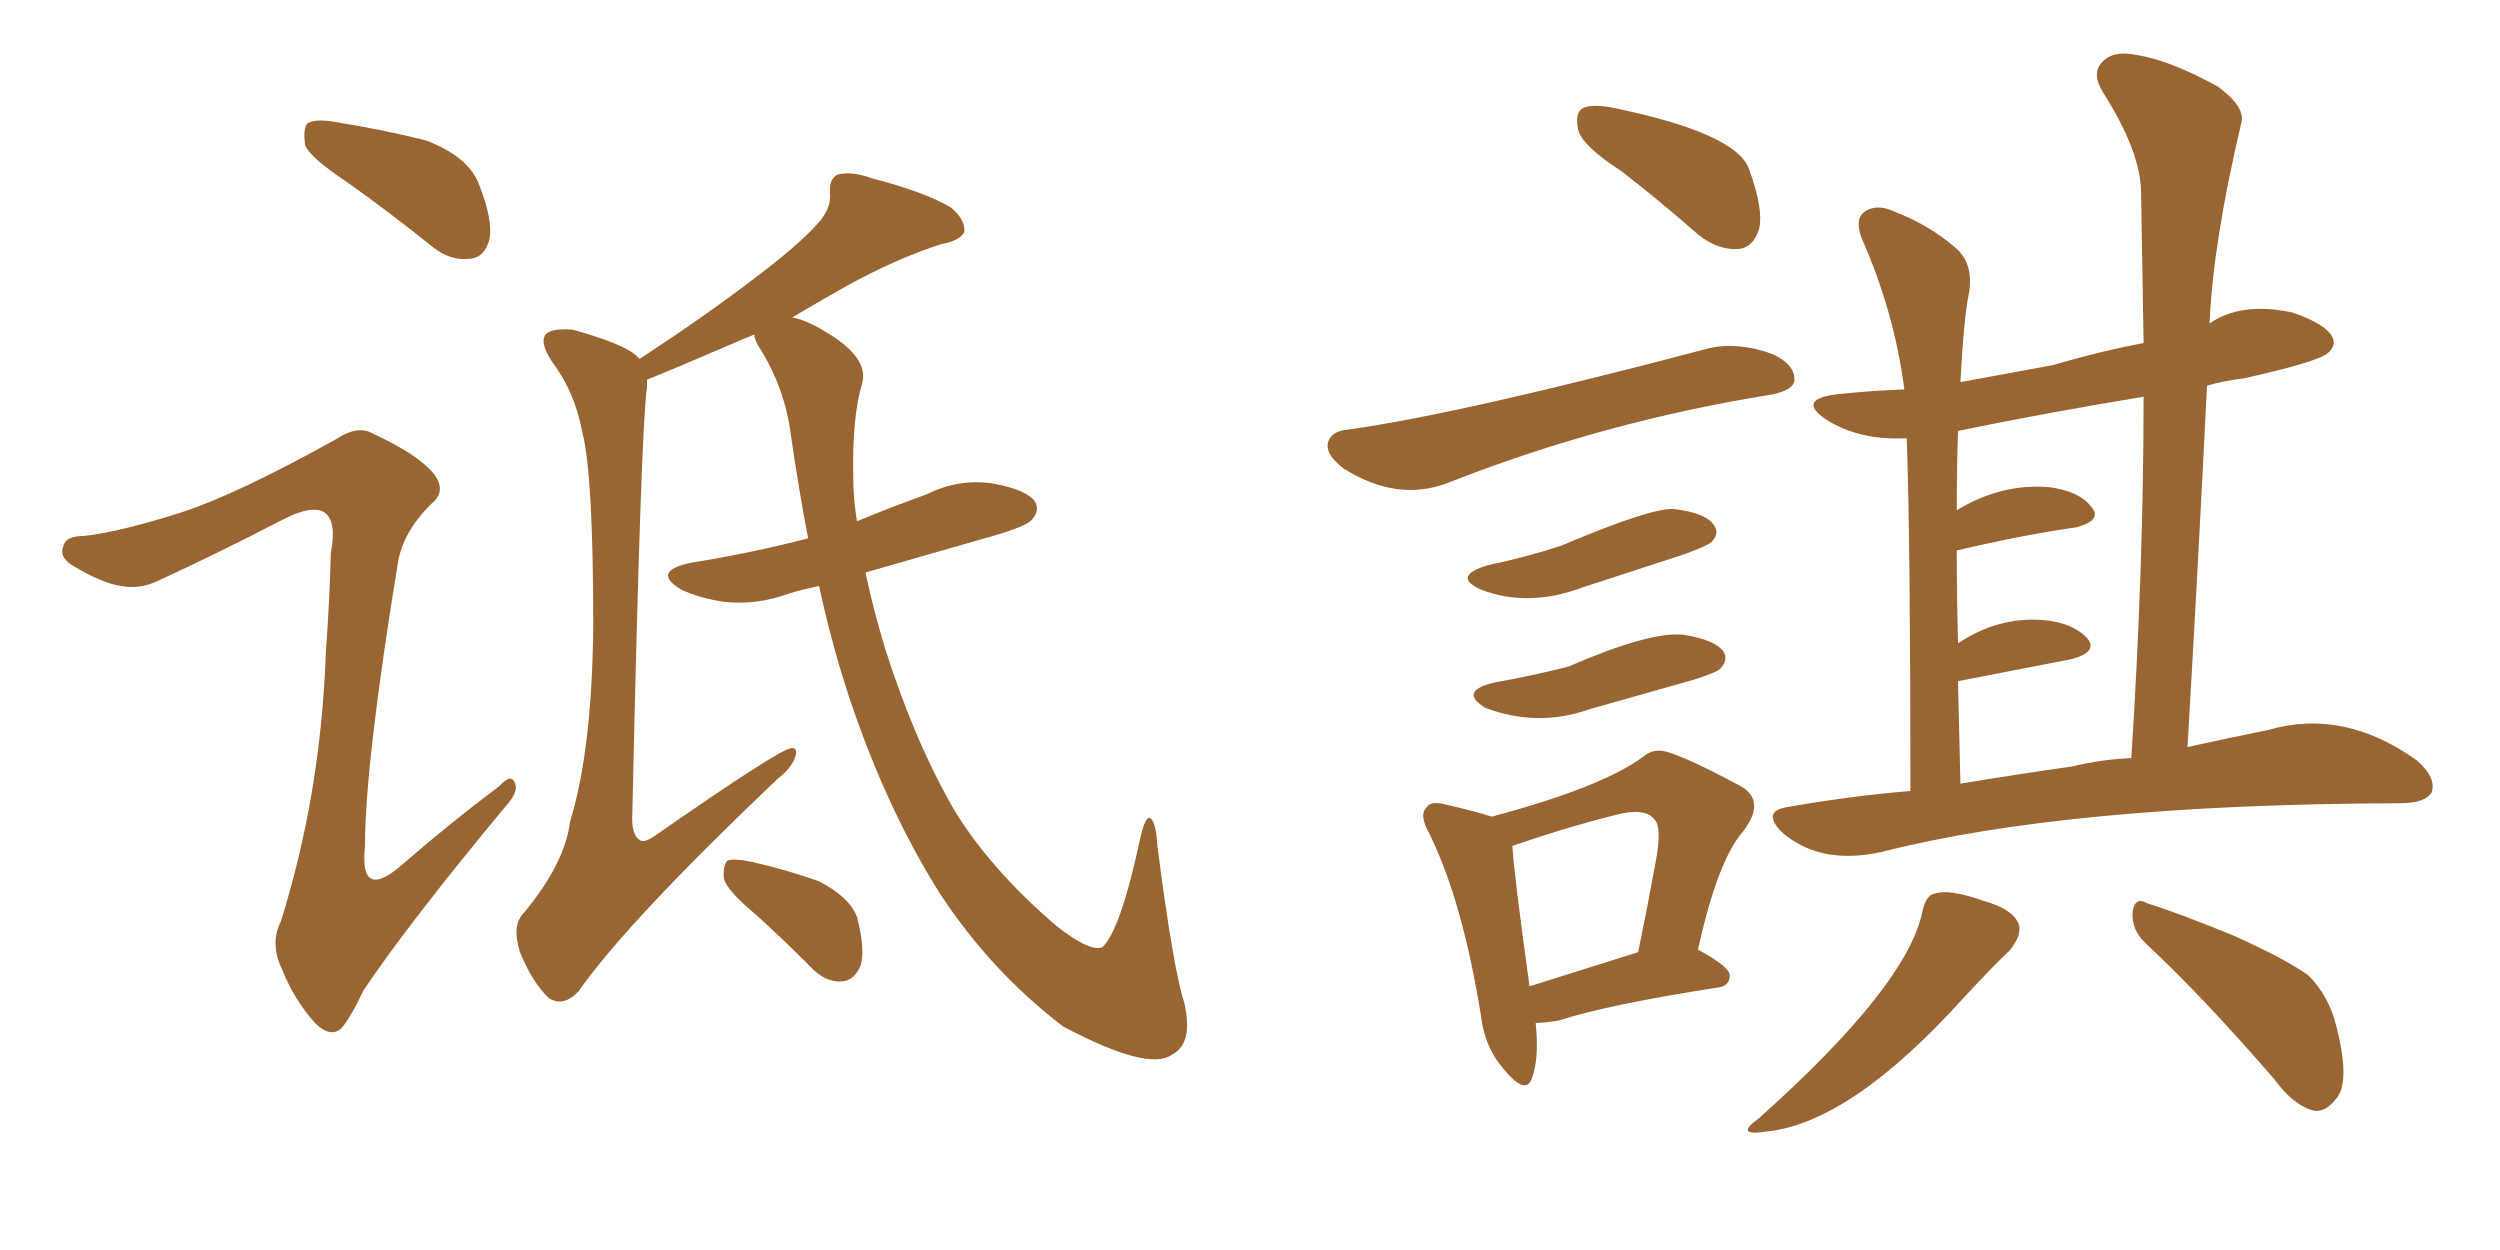 <svg xmlns="http://www.w3.org/2000/svg" xmlns:xlink="http://www.w3.org/1999/xlink" width="300" height="150"><path fill="#996633" padding="10" d="M41.60 21.83L41.60 21.83Q37.21 18.90 36.62 17.43L36.62 17.43Q36.33 15.38 36.91 14.79L36.91 14.79Q37.94 14.21 40.28 14.65L40.28 14.65Q45.85 15.53 51.12 16.85L51.12 16.85Q56.10 18.75 57.42 21.97L57.42 21.97Q59.18 26.37 58.74 28.71L58.74 28.71Q58.15 30.91 56.40 31.05L56.40 31.05Q54.05 31.35 51.86 29.59L51.86 29.59Q46.58 25.34 41.60 21.83ZM21.68 61.52L21.68 61.52Q28.42 59.33 40.28 52.73L40.28 52.73Q42.92 50.98 44.68 52.00L44.68 52.00Q50.39 54.64 52.15 56.98L52.15 56.98Q53.61 59.03 51.71 60.50L51.71 60.50Q48.34 63.87 47.75 67.53L47.75 67.53Q43.80 91.70 43.80 101.51L43.80 101.51Q43.07 108.40 48.49 103.56L48.49 103.56Q54.05 98.73 59.91 94.34L59.91 94.34Q61.38 92.72 61.82 94.04L61.82 94.04Q62.26 95.07 60.50 96.97L60.50 96.97Q49.07 110.74 43.65 118.80L43.65 118.80Q41.89 122.46 40.87 123.49L40.87 123.49Q39.55 124.51 37.79 122.75L37.79 122.75Q35.30 119.97 33.84 116.31L33.84 116.31Q32.37 113.23 33.69 110.60L33.69 110.60Q38.53 95.21 39.11 78.08L39.11 78.08Q39.55 72.22 39.70 66.36L39.70 66.36Q40.43 62.55 38.96 61.52L38.96 61.52Q37.50 60.50 33.84 62.40L33.84 62.40Q26.51 66.21 18.90 69.73L18.90 69.73Q16.70 70.75 14.50 70.31L14.50 70.31Q12.30 70.02 8.64 67.82L8.64 67.82Q7.03 66.80 7.62 65.48L7.62 65.48Q7.91 64.31 10.11 64.31L10.11 64.31Q14.21 63.87 21.68 61.52ZM98.29 70.31L98.29 70.31Q96.24 70.75 94.78 71.19L94.78 71.19Q90.82 72.66 86.87 72.22L86.87 72.22Q83.94 71.78 81.74 70.75L81.74 70.75Q78.08 68.55 82.91 67.53L82.91 67.53Q90.23 66.36 96.97 64.60L96.97 64.60Q95.80 58.45 94.92 52.29L94.92 52.29Q94.19 46.44 90.97 41.46L90.97 41.46Q90.53 40.72 90.53 40.14L90.53 40.14Q89.06 40.72 87.74 41.31L87.74 41.31Q81.30 44.09 77.64 45.56L77.64 45.56Q77.64 45.85 77.64 46.44L77.64 46.44Q76.90 51.42 75.88 97.56L75.88 97.56Q75.73 100.20 76.76 100.78L76.76 100.78Q77.20 101.22 78.52 100.34L78.52 100.34Q93.46 89.94 94.92 89.79L94.92 89.79Q95.65 89.65 95.51 90.53L95.51 90.53Q95.21 91.99 93.31 93.46L93.31 93.46Q75.29 110.60 69.43 118.95L69.43 118.95Q67.68 120.85 65.92 119.82L65.92 119.82Q63.87 117.92 62.40 114.26L62.40 114.26Q61.38 111.04 62.84 109.57L62.84 109.57Q67.82 103.56 68.41 98.58L68.41 98.58Q71.04 90.09 71.19 75.15L71.19 75.15Q71.19 56.84 69.87 51.86L69.87 51.86Q68.99 47.02 66.21 43.36L66.21 43.36Q64.60 40.87 65.63 39.99L65.63 39.99Q66.36 39.40 68.70 39.55L68.70 39.55Q75 41.31 76.46 42.77L76.46 42.77Q76.61 42.92 76.76 43.07L76.76 43.07Q84.81 37.79 90.53 33.40L90.53 33.40Q95.80 29.44 98.14 26.81L98.14 26.81Q99.76 25.05 99.61 23.14L99.61 23.14Q99.46 21.53 100.49 20.95L100.49 20.95Q102.25 20.51 104.59 21.39L104.59 21.39Q110.89 23.00 114.11 24.90L114.11 24.90Q115.87 26.37 115.72 27.83L115.72 27.83Q115.28 28.86 112.94 29.30L112.94 29.30Q107.52 31.05 101.66 34.28L101.66 34.28Q98.29 36.18 95.07 38.09L95.07 38.09Q96.68 38.38 98.88 39.70L98.88 39.70Q104.44 42.92 103.42 46.14L103.42 46.14Q102.25 50.10 102.39 57.28L102.39 57.28Q102.39 59.77 102.83 62.55L102.83 62.55Q107.08 60.79 111.18 59.33L111.18 59.33Q114.99 57.42 119.09 58.01L119.09 58.01Q123.19 58.74 124.22 60.21L124.22 60.21Q124.80 61.38 123.78 62.40L123.78 62.40Q123.05 63.28 117.63 64.75L117.63 64.75Q110.45 66.80 103.86 68.70L103.86 68.70Q104.74 72.95 106.20 77.78L106.20 77.78Q109.72 88.92 114.55 97.27L114.55 97.27Q118.95 104.44 126.86 111.18L126.86 111.18Q130.81 114.26 132.28 113.67L132.28 113.67Q134.47 111.62 136.82 100.63L136.82 100.63Q137.40 98.00 137.99 98.14L137.99 98.14Q138.72 98.58 138.87 101.37L138.87 101.37Q140.77 116.16 142.09 120.26L142.09 120.26Q143.26 125.24 140.63 126.56L140.63 126.56Q137.84 128.61 127.59 123.19L127.59 123.19Q118.95 116.60 112.79 107.23L112.79 107.23Q106.05 96.53 101.51 82.47L101.51 82.47Q99.61 76.46 98.29 70.31ZM90.82 109.86L90.82 109.86L90.82 109.86Q87.30 106.93 86.87 105.47L86.87 105.47Q86.72 103.86 87.30 103.27L87.30 103.27Q88.04 102.98 90.23 103.42L90.23 103.42Q94.63 104.44 98.29 105.76L98.29 105.76Q101.95 107.67 102.83 110.01L102.83 110.01Q103.86 113.96 103.27 115.87L103.27 115.87Q102.54 117.63 101.07 117.77L101.07 117.77Q99.02 117.92 97.27 116.02L97.27 116.02Q93.90 112.65 90.82 109.86ZM229.25 94.92L229.25 94.92Q229.25 65.04 228.81 52.59L228.81 52.59Q222.95 52.88 218.99 50.24L218.99 50.24Q215.63 47.90 220.46 47.31L220.46 47.31Q224.41 46.88 228.52 46.73L228.52 46.73Q227.34 37.50 223.39 28.56L223.39 28.56Q222.51 26.22 223.83 25.34L223.83 25.34Q225.29 24.46 227.20 25.34L227.20 25.34Q231.45 26.95 234.67 29.74L234.67 29.74Q236.87 31.64 236.28 35.16L236.28 35.16Q235.69 37.79 235.25 45.85L235.25 45.85Q240.97 44.82 246.39 43.80L246.39 43.80Q251.81 42.19 257.23 41.16L257.23 41.16Q257.08 31.93 256.93 23.14L256.93 23.14Q256.93 18.31 252.39 11.13L252.39 11.13Q250.93 8.79 252.25 7.47L252.25 7.47Q253.56 6.01 256.35 6.59L256.35 6.59Q260.30 7.18 266.16 10.40L266.16 10.40Q269.53 12.89 268.95 14.79L268.95 14.79Q265.58 29.00 265.14 38.82L265.14 38.82Q268.95 36.18 275.10 37.50L275.10 37.50Q278.91 38.82 279.79 40.28L279.79 40.28Q280.52 41.46 279.20 42.48L279.20 42.48Q277.73 43.51 269.24 45.41L269.24 45.41Q266.75 45.70 264.84 46.29L264.84 46.29Q263.82 67.09 262.50 89.65L262.50 89.65Q267.77 88.48 272.17 87.60L272.17 87.60Q281.25 84.96 290.04 91.26L290.04 91.26Q292.38 93.31 291.80 95.07L291.80 95.07Q291.06 96.39 287.99 96.39L287.99 96.39Q287.70 96.39 287.70 96.39L287.70 96.39Q248.14 96.53 225.73 102.25L225.73 102.25Q218.26 103.86 213.72 99.76L213.72 99.76Q211.38 97.27 214.60 96.83L214.60 96.83Q222.07 95.51 229.25 94.92ZM248.58 91.99L248.58 91.99Q252.25 91.11 255.76 90.97L255.76 90.97Q257.23 67.97 257.23 47.61L257.23 47.61Q245.65 49.51 234.96 51.71L234.96 51.71Q234.81 56.40 234.81 61.23L234.81 61.23Q240.09 58.01 245.80 58.45L245.80 58.45Q249.46 58.89 250.93 60.79L250.93 60.79Q252.39 62.40 249.17 63.28L249.17 63.28Q242.87 64.16 234.81 66.06L234.81 66.06Q234.81 71.34 234.96 77.20L234.96 77.20Q239.79 73.97 245.21 74.41L245.21 74.41Q248.73 74.71 250.49 76.61L250.49 76.61Q251.81 78.22 248.58 79.10L248.58 79.10Q242.58 80.27 234.96 81.74L234.96 81.74Q235.11 87.45 235.25 94.04L235.25 94.04Q242.29 92.87 248.58 91.99ZM230.71 109.28L230.71 109.28Q231.15 107.37 232.18 107.23L232.18 107.23Q233.94 106.64 238.04 108.11L238.04 108.11Q241.70 109.13 242.29 111.04L242.29 111.04Q242.58 112.35 241.11 114.11L241.11 114.11Q239.36 115.72 235.69 119.68L235.69 119.68Q222.07 134.77 211.96 135.79L211.96 135.79Q208.01 136.38 211.08 134.18L211.08 134.18Q228.96 118.21 230.71 109.28ZM257.52 113.23L257.52 113.23Q255.76 111.62 255.91 109.42L255.91 109.42Q256.20 107.52 257.67 108.40L257.67 108.40Q261.47 109.57 268.21 112.35L268.21 112.35Q274.37 115.14 277.00 117.04L277.00 117.04Q279.49 119.53 280.37 123.19L280.37 123.19Q282.13 130.08 280.22 131.98L280.22 131.98Q279.05 133.45 277.73 133.30L277.73 133.30Q275.24 132.71 272.90 129.49L272.90 129.49Q264.55 119.82 257.52 113.23ZM194.53 20.51L194.53 20.51Q189.99 17.58 189.40 15.67L189.40 15.67Q188.96 13.62 189.84 13.04L189.84 13.04Q190.72 12.45 193.36 12.89L193.36 12.89Q208.45 15.97 209.91 20.36L209.91 20.36Q211.67 25.20 211.08 27.54L211.08 27.54Q210.35 29.74 208.59 29.88L208.59 29.88Q206.10 30.03 203.76 28.13L203.76 28.13Q199.07 24.02 194.53 20.51ZM161.72 51.56L161.72 51.56Q175.34 49.66 205.22 41.75L205.22 41.75Q208.59 41.02 212.70 42.48L212.70 42.48Q215.48 43.80 215.33 45.70L215.33 45.70Q215.19 46.73 212.84 47.31L212.84 47.31Q192.48 50.54 173.58 58.01L173.58 58.01Q167.58 60.21 161.28 56.25L161.28 56.25Q158.94 54.49 159.38 53.03L159.38 53.03Q159.81 51.71 161.72 51.56ZM178.56 67.82L178.56 67.82Q183.40 66.80 187.35 65.48L187.35 65.48Q198.05 60.94 200.83 61.08L200.83 61.08Q204.64 61.52 205.66 62.99L205.66 62.99Q206.40 64.01 205.37 65.04L205.37 65.04Q204.93 65.48 202.15 66.50L202.15 66.50Q195.85 68.55 189.99 70.46L189.99 70.46Q183.40 72.95 177.69 70.75L177.69 70.75Q174.17 69.14 178.56 67.82ZM179.44 81.88L179.44 81.88Q184.28 81.01 188.23 79.98L188.23 79.98Q198.05 75.73 202.00 76.17L202.00 76.17Q205.81 76.76 206.84 78.22L206.84 78.22Q207.42 79.25 206.40 80.27L206.40 80.27Q205.96 80.71 203.17 81.59L203.17 81.59Q196.88 83.35 190.72 85.11L190.72 85.11Q184.57 87.30 178.27 84.96L178.27 84.96Q174.90 82.91 179.44 81.88ZM184.28 122.75L184.28 122.75Q184.72 127.00 183.84 129.35L183.84 129.35Q183.11 131.54 180.47 128.32L180.47 128.32Q178.13 125.68 177.69 121.73L177.69 121.73Q175.49 108.11 171.53 100.05L171.53 100.05Q170.21 97.71 171.24 96.83L171.24 96.83Q171.68 96.09 173.44 96.53L173.44 96.53Q177.25 97.41 179.00 98.00L179.00 98.00Q192.19 94.48 197.17 90.82L197.17 90.82Q198.05 90.09 198.93 90.09L198.93 90.09Q200.39 89.79 208.89 94.34L208.89 94.34Q211.96 96.09 209.18 99.76L209.18 99.76Q206.10 103.27 203.76 113.96L203.76 113.96Q207.57 116.02 207.57 117.04L207.57 117.04Q207.57 118.36 206.10 118.51L206.10 118.51Q192.92 120.56 187.06 122.46L187.06 122.46Q185.30 122.75 184.28 122.75ZM183.54 118.36L183.54 118.36L183.54 118.36Q189.11 116.60 196.58 114.26L196.58 114.26Q197.75 108.54 198.63 103.71L198.63 103.71Q199.51 99.17 198.49 98.29L198.49 98.29Q197.31 96.83 193.65 97.85L193.65 97.85Q187.79 99.32 181.49 101.51L181.49 101.51Q181.64 104.59 183.54 118.36Z"/></svg>